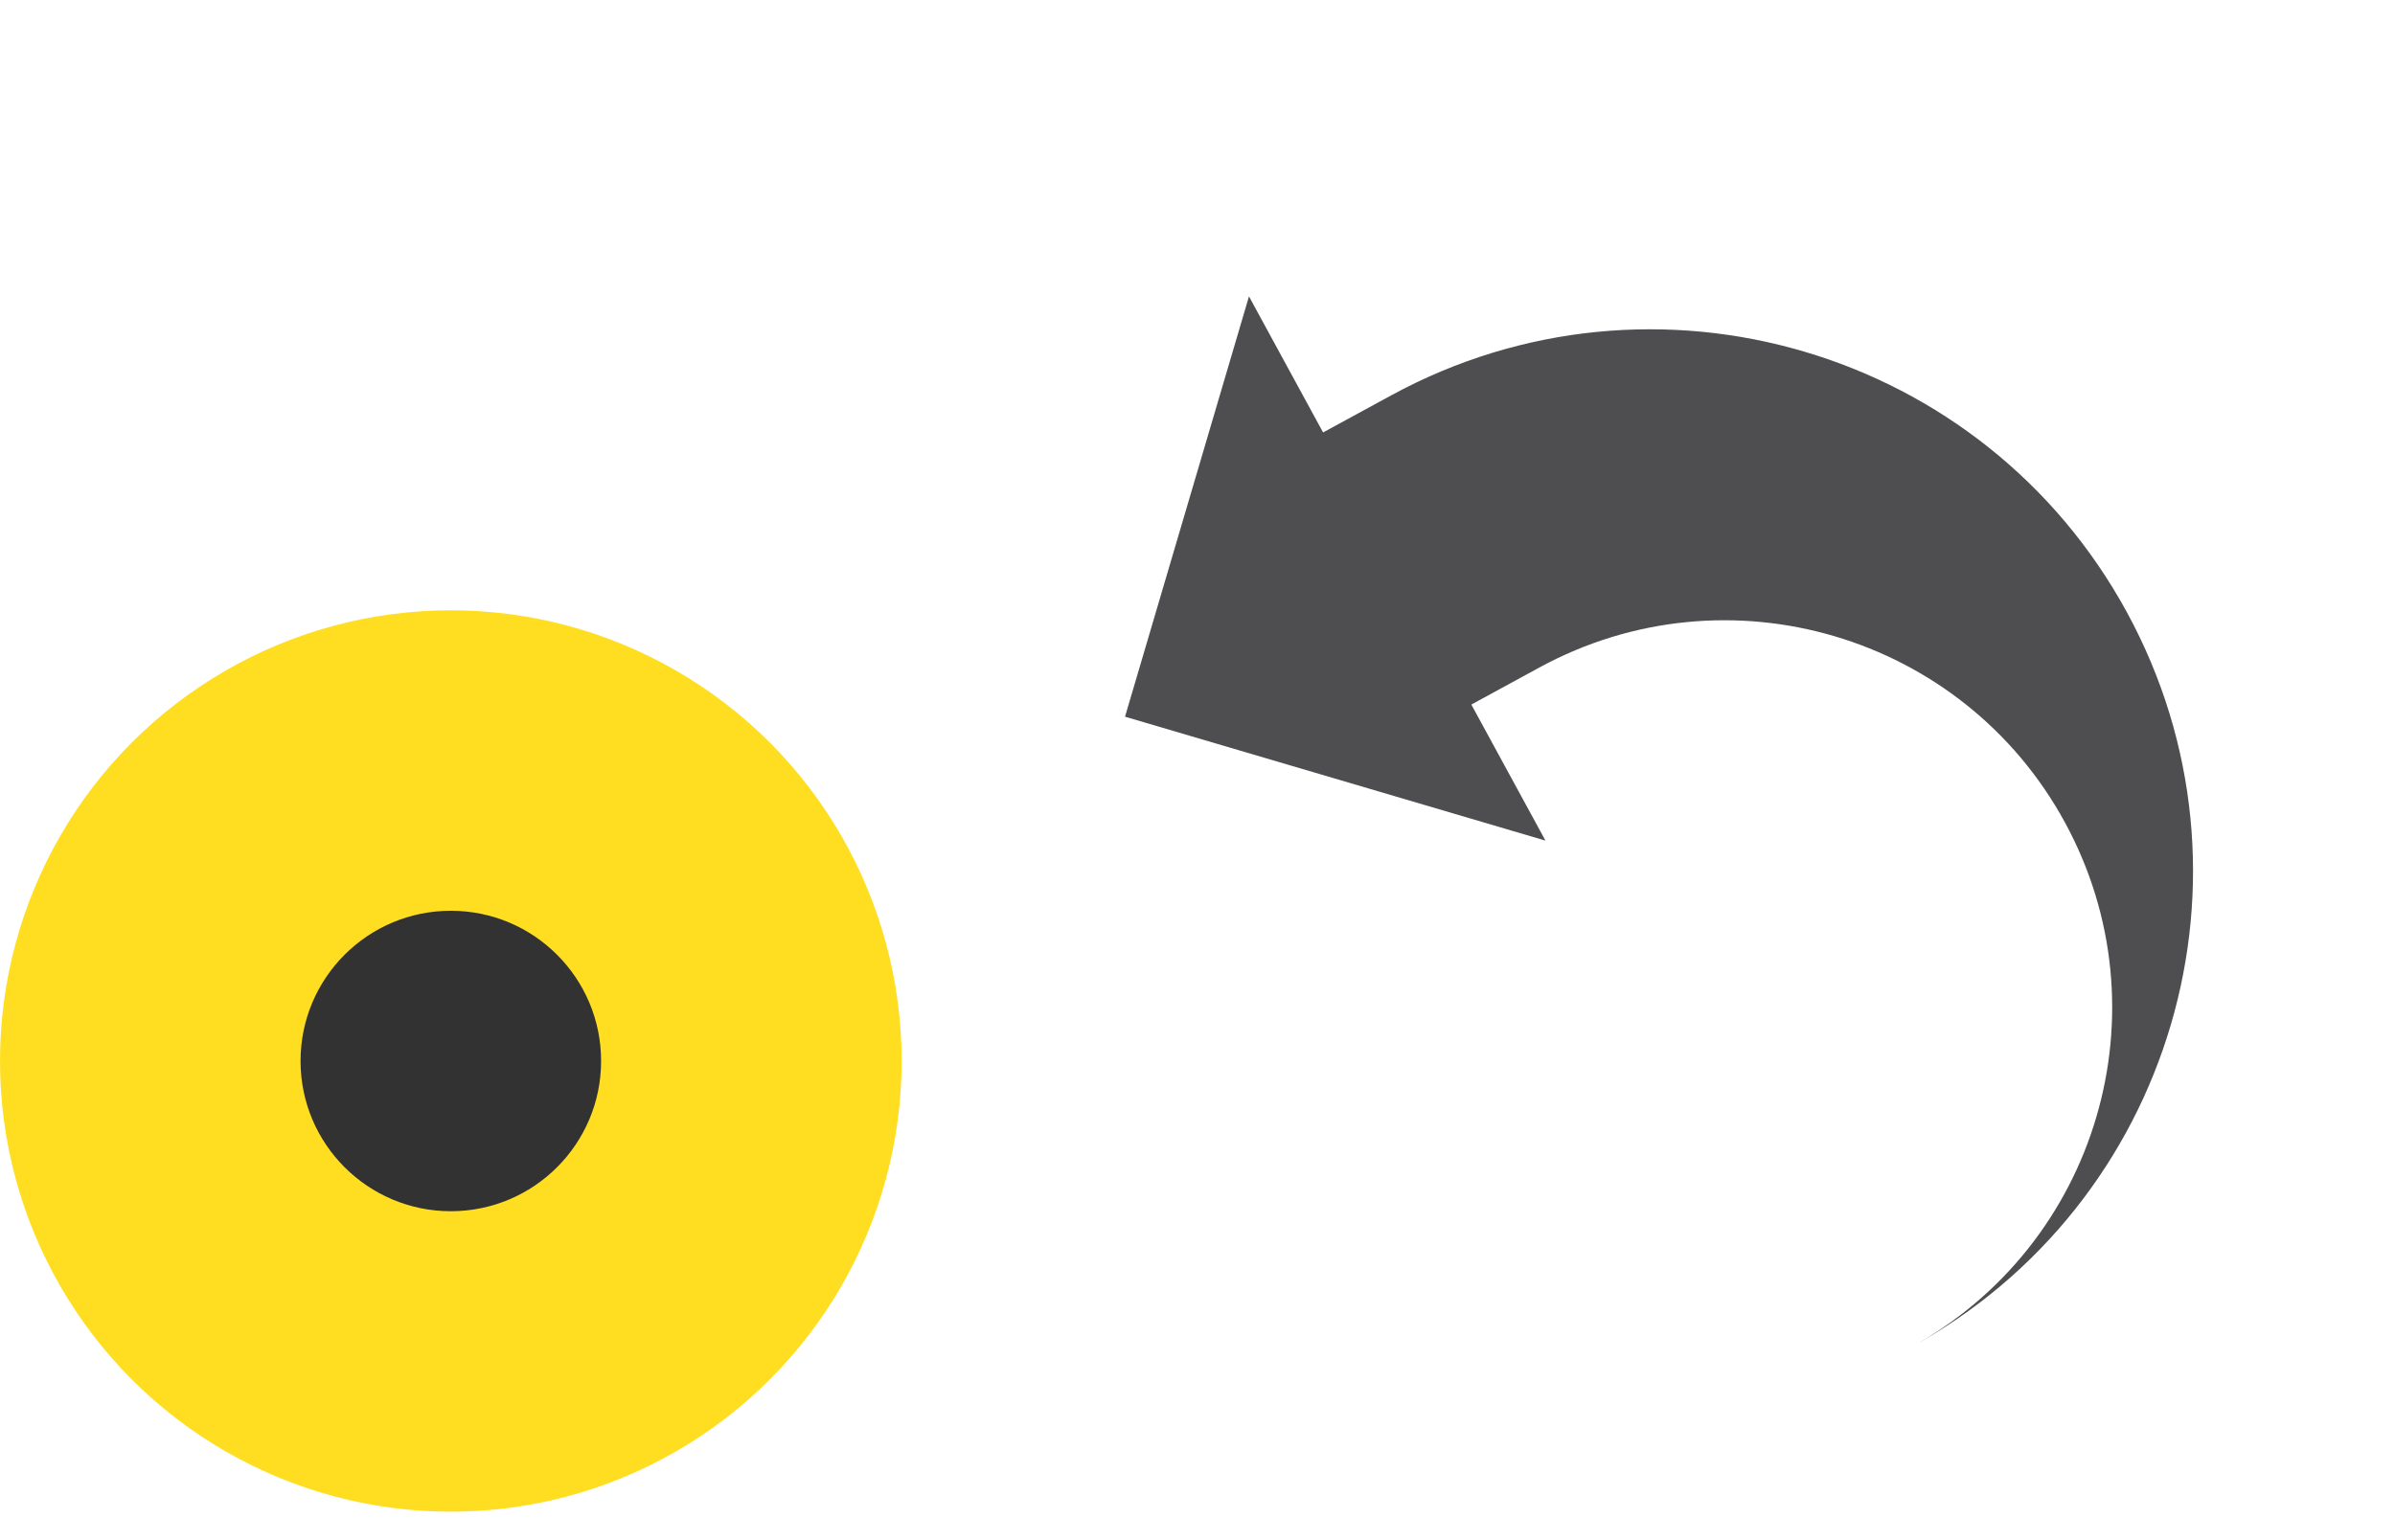 <svg width="255" height="164" viewBox="0 0 255 164" fill="none" xmlns="http://www.w3.org/2000/svg">
<circle cx="48" cy="113" r="48" fill="#FFDE21"/>
<circle cx="48" cy="113" r="16" fill="#323232"/>
<path d="M148.118 42.111C176.12 26.861 211.204 37.204 226.455 65.207C241.706 93.209 231.363 128.293 203.36 143.544C223.368 132.647 230.753 107.596 219.856 87.589C208.96 67.581 183.909 60.196 163.901 71.092L156.656 75.038L164.548 89.528L119.784 76.331L132.981 31.567L140.872 46.057L148.118 42.111Z" fill="#4E4E50"/>
</svg>
